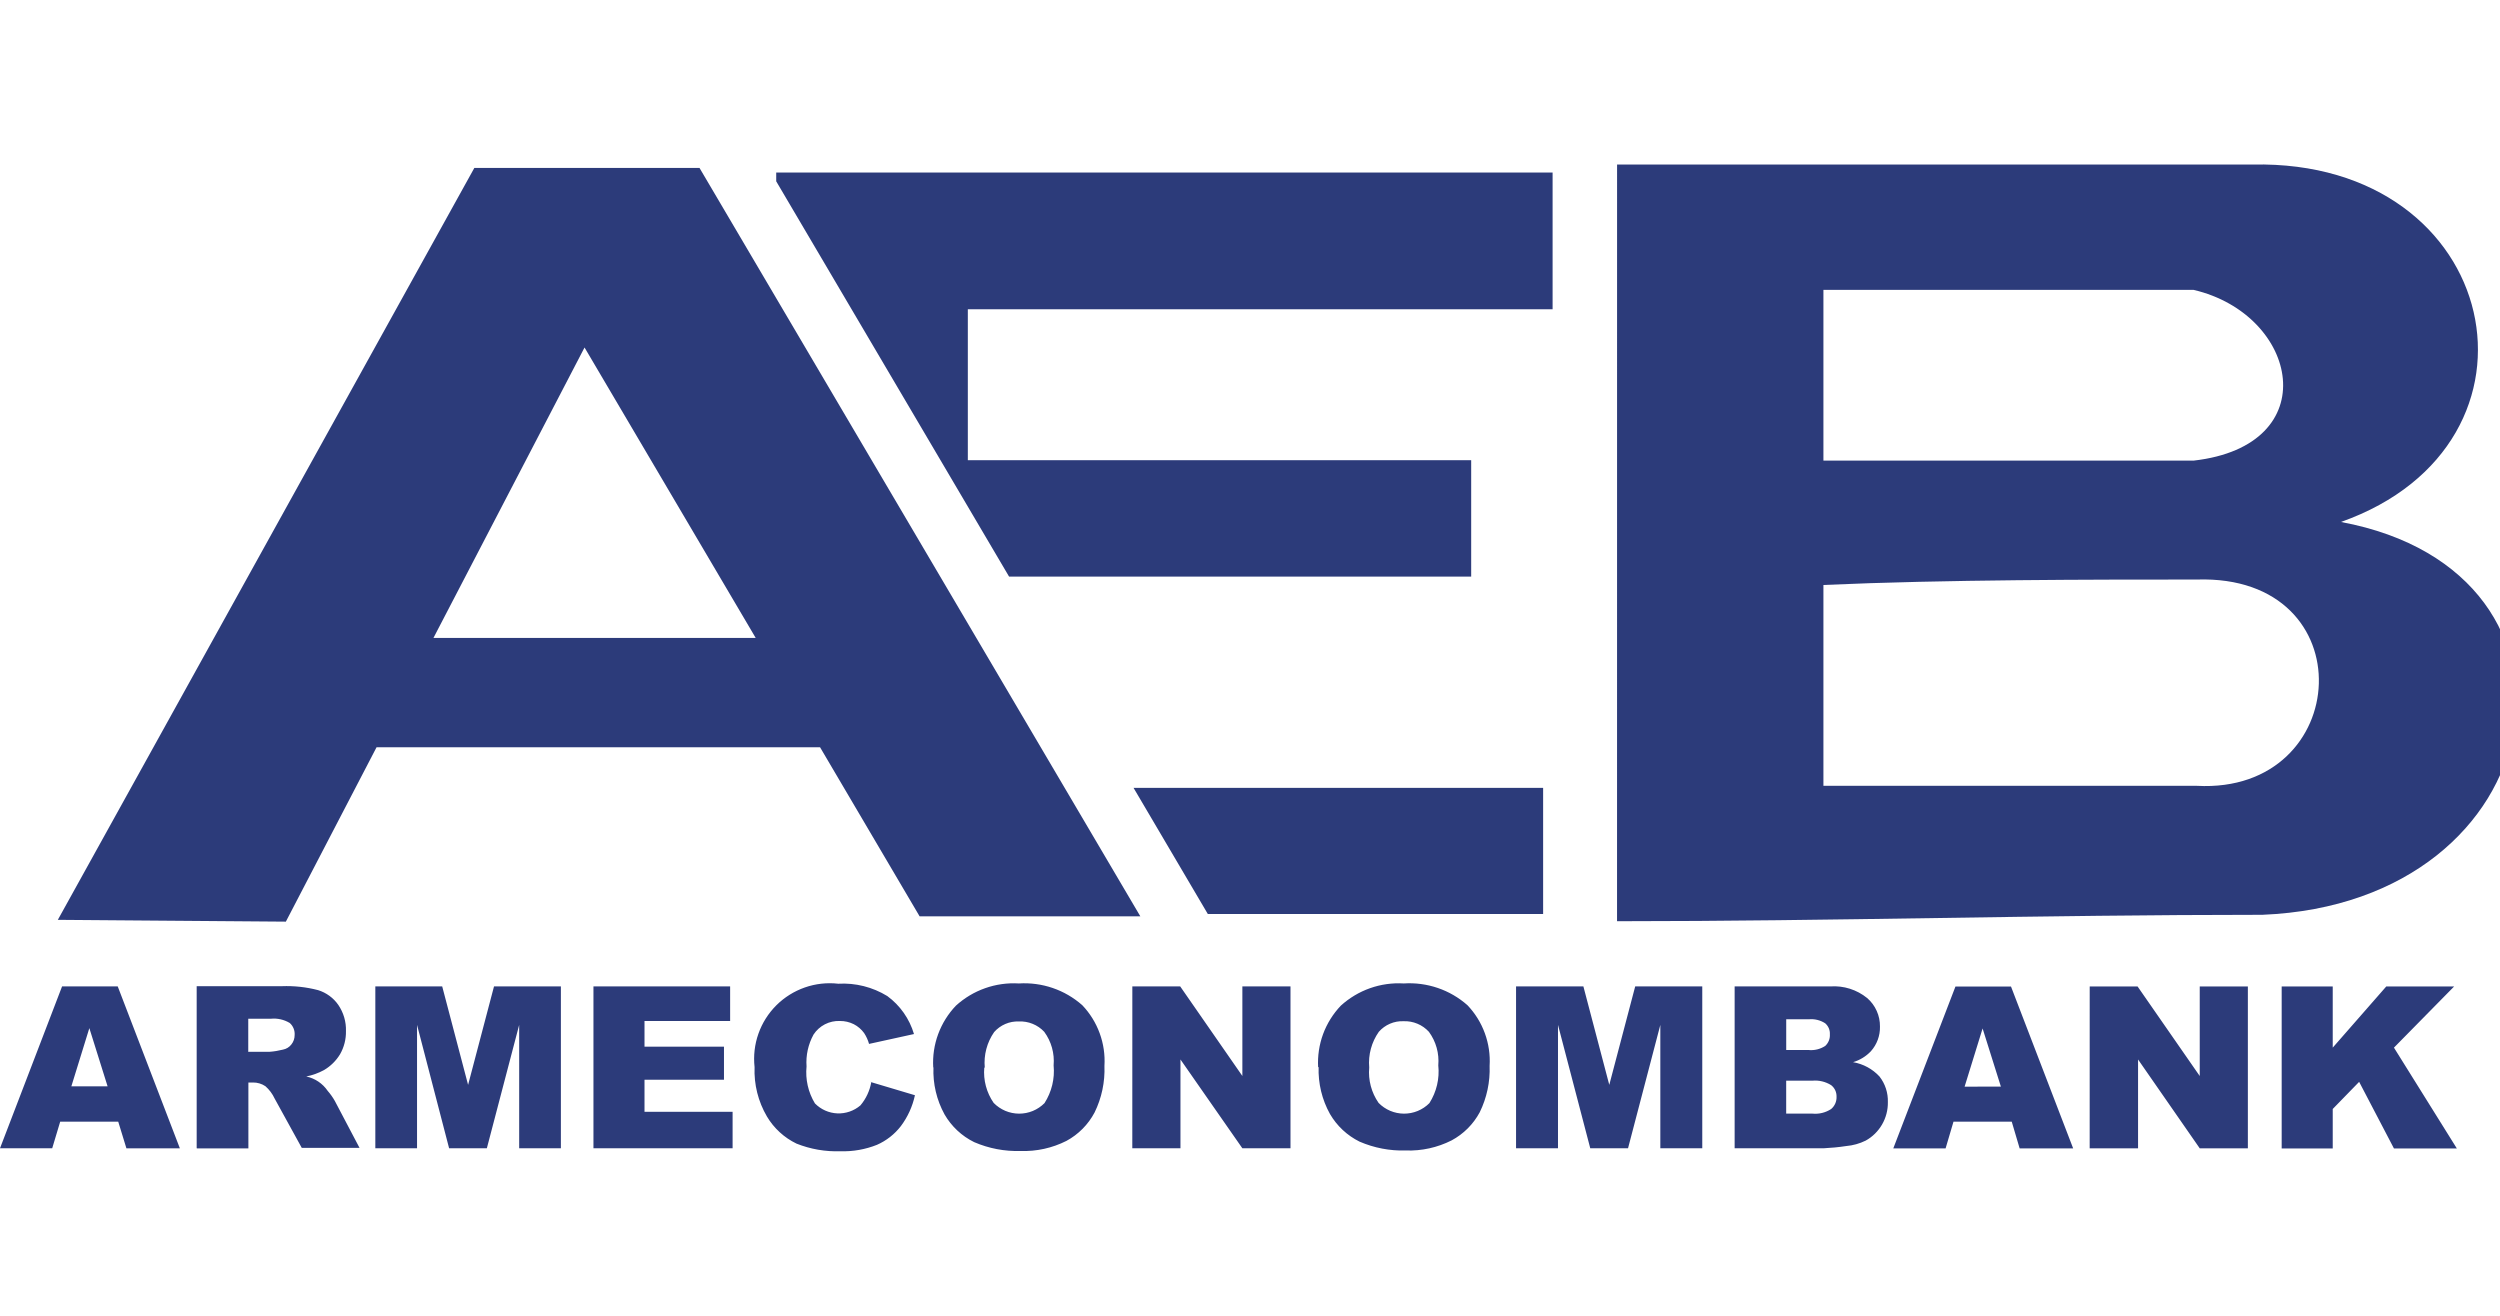 <svg width="76" height="40" viewBox="0 0 76 40" fill="none" xmlns="http://www.w3.org/2000/svg">
<g clip-path="url(#clip0_145_8753)">
<path fill-rule="evenodd" clip-rule="evenodd" d="M34.46 23.951H46.911V27.786H36.718L34.46 23.951ZM23.597 5.246H47.199V9.402H29.422V13.99H44.724V17.529H30.676L23.597 5.512V5.246ZM55.432 17.788V23.889H66.784C71.53 24.144 71.928 17.453 66.784 17.618C63.647 17.618 59.133 17.618 55.432 17.783M55.432 8.812V14.003H66.684C70.718 13.545 69.889 9.562 66.684 8.812H55.432ZM49.159 5.002H68.477C76.078 4.841 77.902 13.486 71.164 15.868C79.395 17.398 77.704 27.447 68.775 27.81C62.031 27.81 55.738 28.005 49.158 28.005L49.159 5.002ZM22.971 19.389L17.77 10.564L13.177 19.393H22.97L22.971 19.389ZM1.758 27.963L14.42 5.105H21.265L34.666 27.856H27.956L24.93 22.717H11.447L8.69 28.018L1.758 27.963ZM69.363 29.988H70.915V31.848L72.543 29.988H74.606L72.776 31.848L74.688 34.913H72.776L71.718 32.888L70.915 33.713V34.913H69.363V29.993V29.988ZM63.527 29.988H64.982L66.872 32.711V29.988H68.335V34.909H66.872L64.997 32.208V34.909H63.526L63.527 29.988ZM60.827 33.033L60.271 31.265L59.724 33.034L60.827 33.033ZM61.157 34.099H59.386L59.146 34.911H57.556L59.446 29.99H61.134L63.024 34.911H61.397L61.157 34.099ZM54.301 33.854H55.096C55.296 33.874 55.497 33.825 55.666 33.715C55.72 33.67 55.763 33.612 55.792 33.547C55.82 33.482 55.834 33.411 55.831 33.34C55.833 33.273 55.819 33.205 55.791 33.144C55.762 33.083 55.719 33.029 55.666 32.988C55.495 32.882 55.295 32.834 55.096 32.853H54.3V33.85L54.301 33.854ZM54.301 31.92H54.976C55.155 31.939 55.335 31.895 55.486 31.797C55.534 31.753 55.572 31.698 55.597 31.637C55.622 31.575 55.632 31.509 55.628 31.443C55.632 31.38 55.62 31.317 55.596 31.259C55.571 31.201 55.533 31.149 55.486 31.108C55.339 31.013 55.165 30.97 54.991 30.986H54.301V31.924V31.92ZM52.733 29.987H55.643C56.047 29.959 56.446 30.085 56.761 30.34C56.886 30.448 56.985 30.581 57.052 30.732C57.12 30.882 57.153 31.045 57.151 31.21C57.157 31.486 57.058 31.754 56.873 31.96C56.725 32.115 56.539 32.229 56.333 32.29C56.642 32.343 56.924 32.496 57.136 32.725C57.31 32.947 57.4 33.223 57.391 33.505C57.395 33.743 57.334 33.978 57.215 34.184C57.096 34.39 56.924 34.56 56.716 34.675C56.53 34.767 56.329 34.822 56.123 34.84C55.895 34.875 55.664 34.897 55.433 34.908H52.733V29.987ZM46.094 29.987H48.135L48.922 32.98L49.71 29.987H51.749V34.908H50.474V31.157L49.492 34.908H48.344L47.363 31.157V34.908H46.088V29.987H46.094ZM41.624 32.455C41.59 32.835 41.691 33.215 41.909 33.528C42.009 33.631 42.129 33.712 42.262 33.769C42.394 33.825 42.536 33.854 42.68 33.855C42.824 33.855 42.966 33.828 43.099 33.773C43.232 33.718 43.353 33.637 43.454 33.535C43.671 33.194 43.766 32.79 43.724 32.388C43.756 32.024 43.655 31.662 43.439 31.367C43.342 31.261 43.222 31.176 43.089 31.121C42.955 31.065 42.811 31.039 42.666 31.045C42.525 31.039 42.385 31.065 42.255 31.121C42.125 31.177 42.009 31.261 41.916 31.367C41.695 31.682 41.591 32.064 41.624 32.448V32.455ZM40.071 32.448C40.052 32.105 40.103 31.761 40.221 31.438C40.34 31.116 40.524 30.821 40.761 30.572C41.019 30.338 41.321 30.157 41.649 30.041C41.978 29.925 42.326 29.876 42.674 29.897C43.024 29.874 43.376 29.921 43.708 30.034C44.04 30.147 44.346 30.325 44.609 30.557C44.843 30.802 45.023 31.092 45.139 31.41C45.255 31.727 45.305 32.065 45.284 32.403C45.302 32.89 45.199 33.374 44.984 33.813C44.789 34.176 44.492 34.473 44.129 34.668C43.697 34.886 43.218 34.992 42.734 34.975C42.252 34.989 41.773 34.897 41.331 34.706C40.955 34.52 40.642 34.228 40.431 33.865C40.188 33.428 40.069 32.933 40.086 32.433L40.071 32.448ZM34.423 29.987H35.878L37.768 32.71V29.987H39.231V34.908H37.768L35.886 32.208V34.908H34.422L34.423 29.987ZM29.922 32.455C29.889 32.835 29.99 33.215 30.207 33.528C30.308 33.631 30.428 33.712 30.56 33.769C30.692 33.825 30.835 33.854 30.978 33.855C31.122 33.855 31.265 33.828 31.398 33.773C31.53 33.718 31.651 33.637 31.753 33.535C31.971 33.195 32.069 32.791 32.03 32.388C32.062 32.024 31.961 31.662 31.745 31.367C31.647 31.262 31.527 31.179 31.393 31.125C31.26 31.07 31.116 31.046 30.972 31.052C30.831 31.047 30.691 31.073 30.561 31.129C30.431 31.185 30.315 31.269 30.222 31.375C30.003 31.69 29.902 32.073 29.937 32.455H29.922ZM28.37 32.448C28.35 32.105 28.401 31.761 28.52 31.438C28.639 31.116 28.822 30.821 29.06 30.572C29.317 30.338 29.619 30.157 29.948 30.041C30.276 29.925 30.625 29.876 30.972 29.897C31.321 29.875 31.671 29.922 32.002 30.035C32.333 30.148 32.638 30.326 32.9 30.557C33.134 30.802 33.314 31.092 33.43 31.41C33.546 31.727 33.596 32.065 33.575 32.403C33.594 32.893 33.491 33.38 33.275 33.82C33.081 34.186 32.784 34.486 32.42 34.683C31.988 34.901 31.509 35.007 31.025 34.99C30.541 35.005 30.059 34.913 29.615 34.721C29.238 34.536 28.925 34.243 28.715 33.88C28.474 33.442 28.357 32.947 28.377 32.448H28.37ZM26.457 32.89L27.814 33.295C27.741 33.635 27.595 33.955 27.387 34.233C27.196 34.481 26.946 34.677 26.659 34.803C26.307 34.943 25.929 35.01 25.549 34.998C25.093 35.014 24.638 34.935 24.214 34.766C23.839 34.585 23.526 34.298 23.314 33.94C23.048 33.486 22.918 32.966 22.939 32.44C22.901 32.097 22.941 31.751 23.056 31.425C23.17 31.1 23.357 30.805 23.601 30.561C23.845 30.318 24.141 30.133 24.466 30.019C24.792 29.905 25.139 29.866 25.482 29.905C26.006 29.875 26.526 30.006 26.974 30.28C27.364 30.566 27.648 30.972 27.785 31.435L26.419 31.735C26.387 31.618 26.336 31.507 26.269 31.405C26.187 31.292 26.079 31.199 25.954 31.135C25.824 31.07 25.68 31.037 25.534 31.038C25.376 31.031 25.219 31.066 25.078 31.138C24.938 31.21 24.818 31.318 24.732 31.45C24.569 31.746 24.495 32.082 24.519 32.419C24.48 32.812 24.569 33.207 24.774 33.544C24.954 33.727 25.197 33.836 25.454 33.847C25.71 33.858 25.962 33.771 26.157 33.604C26.329 33.401 26.443 33.154 26.488 32.892L26.457 32.89ZM18.041 29.987H22.196V31.038H19.593V31.818H22.009V32.823H19.593V33.798H22.271V34.908H18.041V29.987ZM11.402 29.987H13.443L14.23 32.98L15.018 29.987H17.051V34.908H15.783V31.157L14.8 34.908H13.653L12.678 31.157V34.908H11.41V29.987H11.402ZM7.539 31.975H8.192C8.331 31.965 8.469 31.942 8.604 31.908C8.706 31.888 8.797 31.832 8.859 31.75C8.924 31.669 8.958 31.568 8.957 31.465C8.962 31.396 8.951 31.327 8.925 31.264C8.899 31.2 8.859 31.143 8.807 31.098C8.633 30.994 8.431 30.949 8.229 30.97H7.547V31.968L7.539 31.975ZM5.979 34.901V29.98H8.567C8.938 29.966 9.31 30.006 9.67 30.1C9.919 30.177 10.136 30.335 10.285 30.55C10.444 30.784 10.526 31.062 10.517 31.345C10.522 31.592 10.46 31.836 10.337 32.05C10.217 32.248 10.049 32.413 9.85 32.53C9.681 32.622 9.498 32.688 9.31 32.725C9.576 32.781 9.809 32.938 9.962 33.163C10.045 33.258 10.118 33.361 10.18 33.471L10.93 34.896H9.174L8.349 33.396C8.282 33.253 8.187 33.125 8.069 33.021C7.956 32.945 7.822 32.905 7.686 32.908H7.551V34.911H5.986L5.979 34.901ZM3.271 33.025L2.716 31.255L2.169 33.025H3.279H3.271ZM3.594 34.098H1.83L1.587 34.908H0L1.887 29.987H3.579L5.468 34.909H3.843L3.594 34.098Z" fill="#2C3B7A"/>
</g>
<defs>
<clipPath id="clip0_145_8753">
<rect width="76" height="40" fill="white"/>
</clipPath>
</defs>
</svg>

